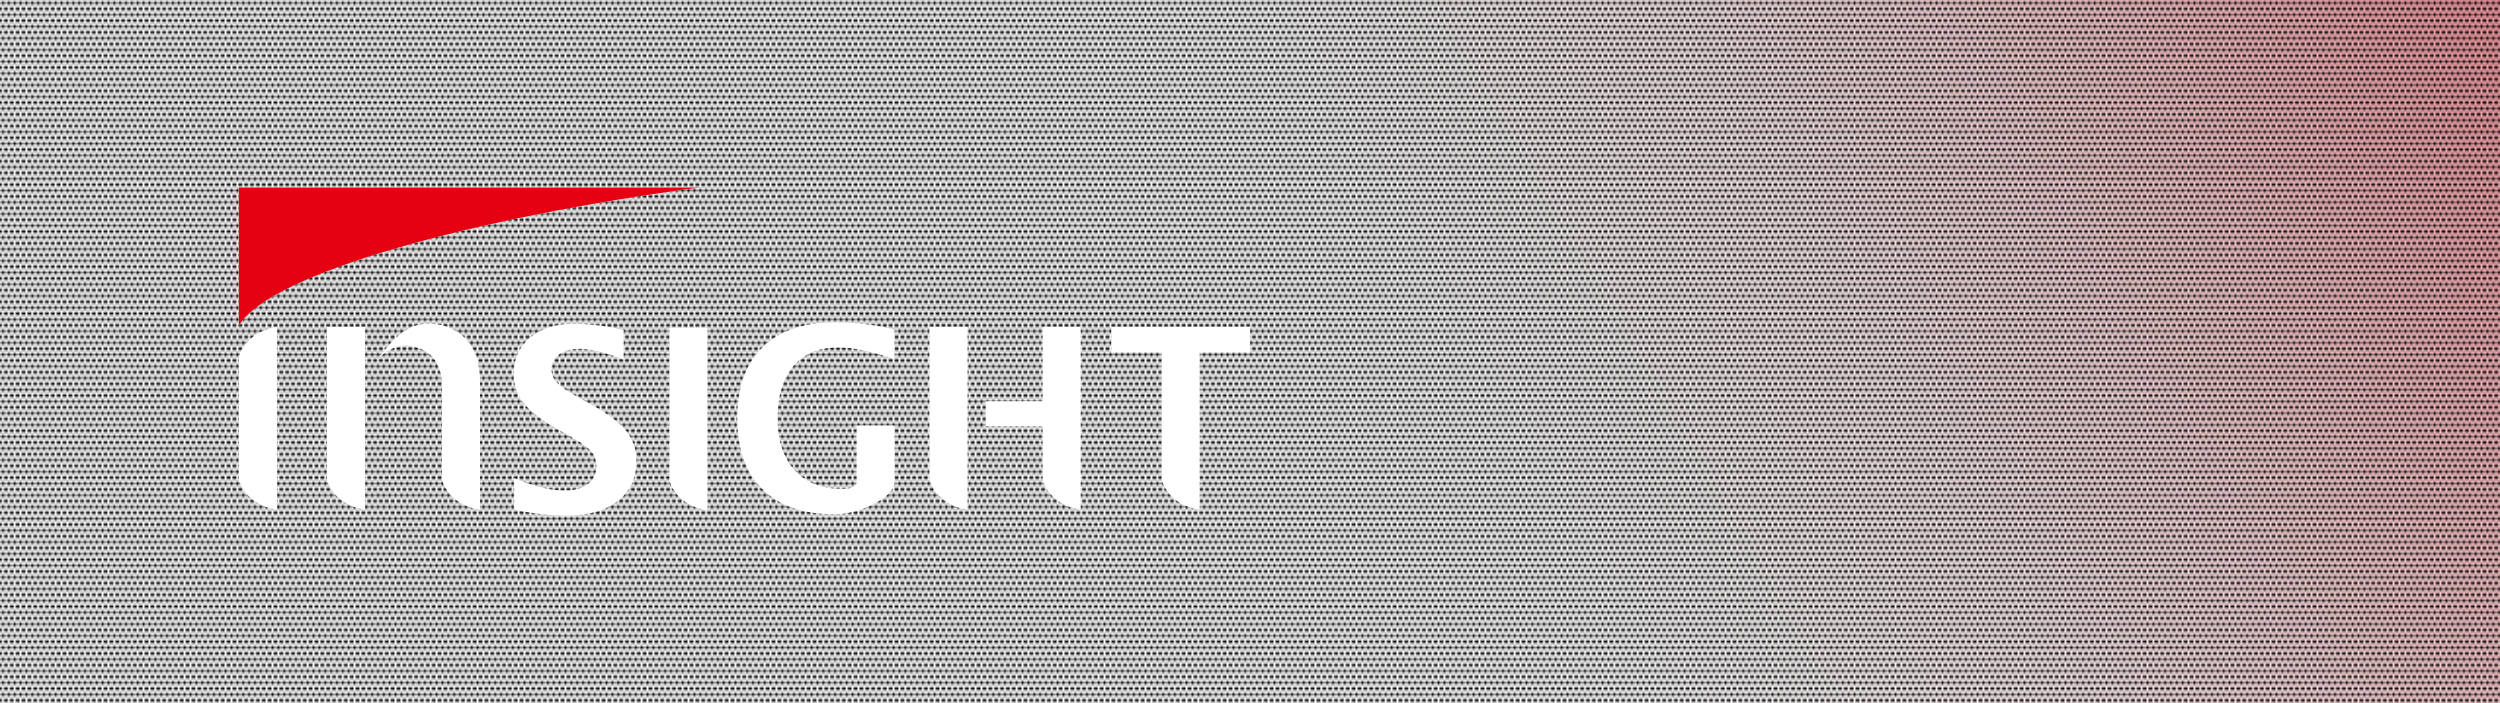 <svg xmlns="http://www.w3.org/2000/svg" xmlns:xlink="http://www.w3.org/1999/xlink" viewBox="0 0 1280 360"><defs><linearGradient id="ca924297-519b-4f82-837b-5ecce0b7945a" x1="82.06" y1="502.13" x2="1197.94" y2="-142.13" gradientUnits="userSpaceOnUse"><stop offset="0.5" stop-color="#fff" stop-opacity="0"/><stop offset="1" stop-color="#e50012" stop-opacity="0.4"/></linearGradient><pattern id="6c8bf396-e979-4fab-b8a2-bc7dd1febcd0" data-name="新規パターンスウォッチ 1" width="6" height="6" patternUnits="userSpaceOnUse" viewBox="0 0 6 6"><rect width="6" height="6" style="fill:none"/><circle cx="6.05" cy="4.56" r="1"/><circle cx="3.05" cy="4.56" r="1"/><circle cx="0.05" cy="4.56" r="1"/><circle cx="4.55" cy="1.56" r="1"/><circle cx="1.55" cy="1.56" r="1"/></pattern></defs><title>logo_top</title><g id="f4335c79-e260-4941-a969-09b86383b617" data-name="レイヤー 1"><path d="M0,0V360H1280V0ZM122.31,96h235.9c-114.5,15.31-219.39,43.57-235.9,70.64ZM141.8,261s-15.23-1.65-19.49-15.3v-63c4.26-13.64,19.49-15.31,19.49-15.31Zm45.07,0s-15.2-1.65-19.47-15.3V167.42h19.47Zm58.89,0s-15.21-1.65-19.47-15.3V197.61c0-10.58-5-17-11.64-19.27-4.08-1.45-11.14-3.63-20.45,4.66,5.81-8.25,13.9-17.24,24.66-17.24q12.49,0,19.69,7.9t7.21,21.56Zm70.39-4.37q-9.69,7.39-26.72,7.38a127.65,127.65,0,0,1-26.18-3.15V244.81c10.11,4.23,18.71,6.33,25.88,6.33,5,0,9-1.1,11.86-3.34a10.89,10.89,0,0,0,4.34-9.11,11.39,11.39,0,0,0-2.72-7.69c-1.82-2.07-5.25-4.55-10.33-7.42L286,220.09c-8.38-4.73-14.3-9.23-17.76-13.57a23.55,23.55,0,0,1-5.19-15.15q0-11.56,8.51-18.6c5.66-4.66,13.17-7,22.48-7A113.94,113.94,0,0,1,319.3,169v15q-14.37-5.39-22.7-5.39-6.48,0-10.34,2.89a9,9,0,0,0-3.88,7.57,9.59,9.59,0,0,0,2.7,6.76c1.81,1.95,5.24,4.32,10.25,7.14l6.7,3.73c9,5.07,15.26,9.71,18.67,14a24,24,0,0,1,5.12,15.55Q325.82,249.24,316.15,256.66Zm46.07,4.72s-15.21-1.65-19.47-15.3V167.76h19.47Zm95.86-14.67c0,8.3-18.85,16.66-30.35,16.66q-24.23,0-37.24-12.74t-13-36.52q0-23.61,13-36.31t37.05-12.71a131,131,0,0,1,30.47,3.6v15.24q-17.52-6-28.76-6-14.87,0-23,9.49t-8.1,26.9q0,16.81,8.66,26.38c5.79,6.42,13.76,9.6,23.92,9.6,2.25,0,7.24,0,7.84-2.87V217.88h19.48ZM495.39,261s-15.22-1.65-19.49-15.3V167.42h19.49Zm57.91,0s-15.21-1.65-19.47-15.3V218.19H504.67V205.43h29.16v-38H553.3ZM640,180.34H614.23V261s-15.2-1.65-19.47-15.3V180.34H569V167.42h71Z" style="fill:url(#ca924297-519b-4f82-837b-5ecce0b7945a)"/><path d="M0,0V360H1280V0ZM122.31,96h235.9c-114.5,15.31-219.39,43.57-235.9,70.64ZM141.8,261s-15.23-1.65-19.49-15.3v-63c4.26-13.64,19.49-15.31,19.49-15.31Zm45.07,0s-15.2-1.65-19.47-15.3V167.42h19.47Zm58.89,0s-15.21-1.65-19.47-15.3V197.61c0-10.58-5-17-11.64-19.27-4.08-1.45-11.14-3.63-20.45,4.66,5.81-8.25,13.9-17.24,24.66-17.24q12.49,0,19.69,7.9t7.21,21.56Zm70.39-4.37q-9.69,7.39-26.72,7.38a127.65,127.65,0,0,1-26.18-3.15V244.81c10.11,4.23,18.71,6.33,25.88,6.33,5,0,9-1.1,11.86-3.34a10.89,10.89,0,0,0,4.34-9.11,11.39,11.39,0,0,0-2.72-7.69c-1.82-2.07-5.25-4.55-10.33-7.42L286,220.09c-8.38-4.73-14.3-9.23-17.76-13.57a23.55,23.55,0,0,1-5.19-15.15q0-11.56,8.51-18.6c5.66-4.66,13.17-7,22.48-7A113.94,113.94,0,0,1,319.3,169v15q-14.37-5.39-22.7-5.39-6.48,0-10.34,2.89a9,9,0,0,0-3.88,7.57,9.59,9.59,0,0,0,2.7,6.76c1.81,1.95,5.24,4.32,10.25,7.14l6.7,3.73c9,5.07,15.26,9.71,18.67,14a24,24,0,0,1,5.12,15.55Q325.82,249.24,316.15,256.66Zm46.07,4.72s-15.21-1.65-19.47-15.3V167.76h19.47Zm95.86-14.67c0,8.3-18.85,16.66-30.35,16.66q-24.23,0-37.24-12.74t-13-36.52q0-23.61,13-36.31t37.05-12.71a131,131,0,0,1,30.47,3.6v15.24q-17.52-6-28.76-6-14.87,0-23,9.49t-8.1,26.9q0,16.81,8.66,26.38c5.79,6.42,13.76,9.6,23.92,9.6,2.25,0,7.24,0,7.84-2.87V217.88h19.48ZM495.39,261s-15.22-1.65-19.49-15.3V167.42h19.49Zm57.91,0s-15.21-1.65-19.47-15.3V218.19H504.67V205.43h29.16v-38H553.3ZM640,180.34H614.23V261s-15.2-1.65-19.47-15.3V180.34H569V167.42h71Z" style="fill:url(#6c8bf396-e979-4fab-b8a2-bc7dd1febcd0)"/></g><g id="45e5dc30-fbef-43a6-b3f1-bd0cee0d46c5" data-name="レイヤー 3"><path d="M358.21,96c-114.5,15.31-219.39,43.57-235.9,70.64h0V96Z" style="fill:#e50012"/></g></svg>